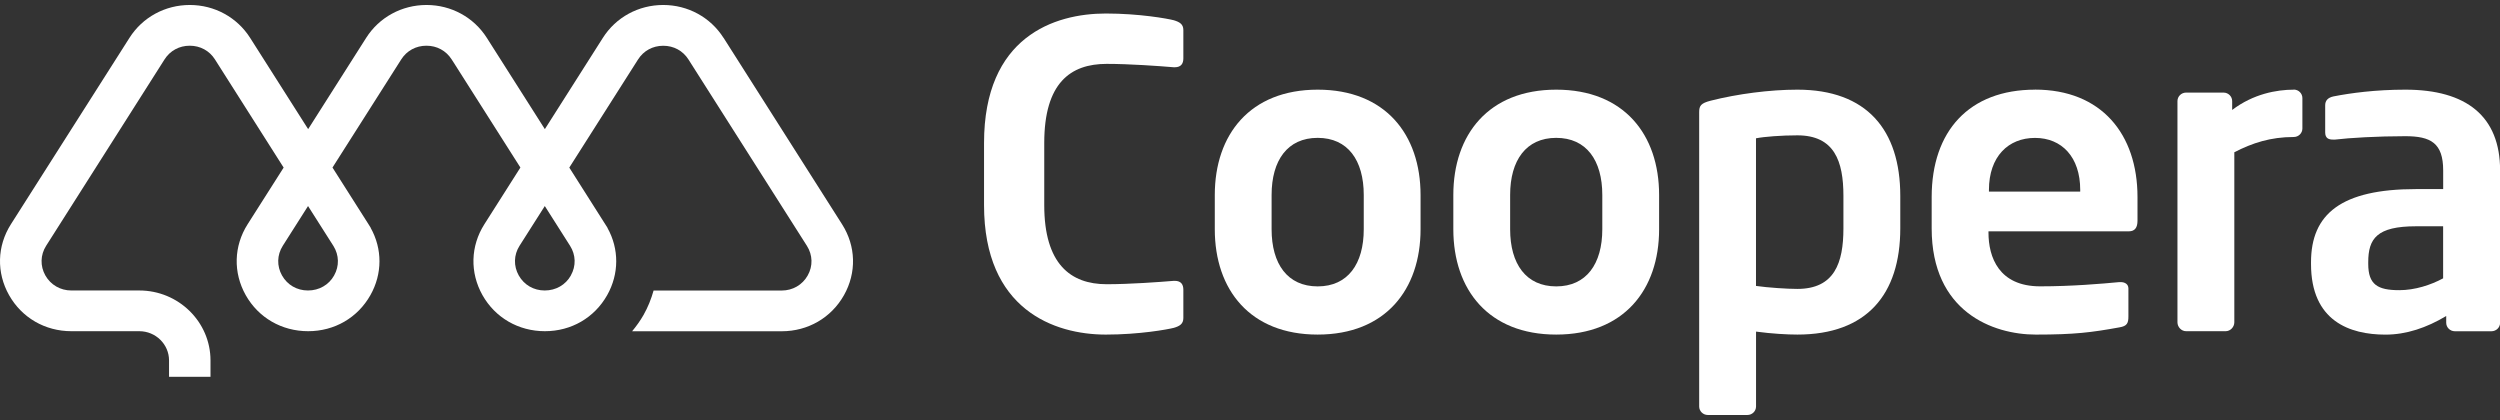 <svg width="250" height="42" viewBox="0 0 250 42" fill="none" xmlns="http://www.w3.org/2000/svg">
<rect x="0" y="0" width="250" height="42" fill="#333333" stroke="none"/>
<g clip-path="url(#clip0_3235_267)">
<path d="M117.39 2.027C116.742 1.856 113.902 1.351 110.589 1.351C105.421 1.351 98.404 3.678 98.404 14.296V20.514C98.404 30.96 105.421 33.459 110.589 33.459C113.902 33.459 116.748 32.949 117.39 32.782C117.95 32.616 118.335 32.404 118.335 31.808V28.972C118.335 28.462 118.119 28.084 117.472 28.084H117.385C115.879 28.21 112.952 28.422 110.666 28.422C107.049 28.422 104.425 26.393 104.425 20.514V14.296C104.425 8.29 107.049 6.388 110.666 6.388C112.946 6.388 115.874 6.6 117.385 6.726H117.472C118.119 6.726 118.335 6.347 118.335 5.838V3.001C118.335 2.411 117.95 2.199 117.39 2.027Z" fill="white"/>
<path d="M131.767 8.966C125.007 8.966 121.479 13.453 121.479 19.499V22.926C121.479 28.977 125.007 33.458 131.767 33.458C138.527 33.458 142.056 28.972 142.056 22.926V19.499C142.056 13.448 138.527 8.966 131.767 8.966ZM136.375 22.926C136.375 26.393 134.783 28.639 131.767 28.639C128.752 28.639 127.16 26.398 127.16 22.926V19.499C127.16 16.032 128.752 13.786 131.767 13.786C134.783 13.786 136.375 16.027 136.375 19.499V22.926Z" fill="white"/>
<path d="M155.622 8.966C148.862 8.966 145.333 13.453 145.333 19.499V22.926C145.333 28.977 148.862 33.458 155.622 33.458C162.382 33.458 165.911 28.972 165.911 22.926V19.499C165.911 13.448 162.382 8.966 155.622 8.966ZM160.23 22.926C160.23 26.393 158.637 28.639 155.622 28.639C152.607 28.639 151.014 26.398 151.014 22.926V19.499C151.014 16.032 152.607 13.786 155.622 13.786C158.637 13.786 160.23 16.027 160.23 19.499V22.926Z" fill="white"/>
<path d="M179.734 8.966C176.981 8.966 173.75 9.39 171.079 10.066C170.087 10.319 169.918 10.576 169.918 11.207V40.65C169.918 41.114 170.303 41.498 170.781 41.498H174.741C175.214 41.498 175.604 41.119 175.604 40.65V33.16C177.197 33.373 178.707 33.458 179.739 33.458C186.674 33.458 190.028 29.441 190.028 22.84V19.585C190.028 12.983 186.669 8.966 179.739 8.966H179.734ZM184.342 22.84C184.342 26.307 183.438 28.891 179.734 28.891C178.702 28.891 176.806 28.765 175.599 28.593V13.831C176.416 13.665 178.183 13.534 179.734 13.534C183.438 13.534 184.342 16.113 184.342 19.585V22.84Z" fill="white"/>
<path d="M203.502 8.966C196.912 8.966 193.167 13.11 193.167 19.711V22.84C193.167 31.172 199.28 33.459 203.584 33.459C207.457 33.459 209.137 33.246 211.937 32.737C212.712 32.611 212.841 32.313 212.841 31.637V28.846C212.841 28.422 212.497 28.21 212.065 28.21H211.937C210.129 28.381 207.159 28.634 204.016 28.634C199.881 28.634 198.848 25.717 198.848 23.259V23.133H212.887C213.488 23.133 213.75 22.754 213.75 22.073V19.706C213.75 13.403 210.134 8.961 203.502 8.961V8.966ZM208.022 19.161H198.894V18.994C198.894 15.653 200.831 13.791 203.502 13.791C206.173 13.791 208.022 15.694 208.022 18.994V19.161Z" fill="white"/>
<path d="M229.376 8.967C227.655 8.967 225.328 9.391 223.217 10.995V10.107C223.217 9.643 222.831 9.259 222.354 9.259H218.609C218.136 9.259 217.746 9.638 217.746 10.107V32.232C217.746 32.697 218.131 33.12 218.609 33.12H222.57C223.042 33.12 223.432 32.697 223.432 32.232V15.225C225.241 14.296 227.049 13.7 229.376 13.7C229.848 13.7 230.239 13.322 230.239 12.853V9.804C230.239 9.34 229.853 8.957 229.376 8.957V8.967Z" fill="white"/>
<path d="M240.527 8.966C237.558 8.966 235.062 9.304 233.336 9.643C232.776 9.769 232.519 10.066 232.519 10.531V13.236C232.519 13.826 232.863 13.958 233.295 13.958H233.511C234.934 13.786 237.774 13.619 240.527 13.619C243.07 13.619 244.318 14.296 244.318 17.046V18.909H241.606C234.117 18.909 231.102 21.402 231.102 26.226V26.398C231.102 32.111 234.975 33.463 238.55 33.463C240.615 33.463 242.639 32.787 244.621 31.601V32.277C244.621 32.742 245.007 33.125 245.484 33.125H249.147C249.62 33.125 250.01 32.747 250.01 32.277V17.046C250.01 11.631 246.65 8.966 240.538 8.966H240.527ZM244.318 27.831C243.07 28.507 241.478 29.017 239.926 29.017C237.774 29.017 236.824 28.467 236.824 26.393V26.221C236.824 23.854 237.687 22.628 241.601 22.628H244.313V27.831H244.318Z" fill="white"/>
<path d="M72.355 3.789C71.046 1.729 68.791 0.498 66.32 0.498C63.849 0.498 61.589 1.729 60.284 3.789L54.485 12.913L48.685 3.789C47.376 1.729 45.12 0.498 42.65 0.498C40.179 0.498 37.919 1.729 36.614 3.789L30.815 12.913L25.015 3.789C23.705 1.729 21.45 0.498 18.98 0.498C16.509 0.498 14.249 1.729 12.944 3.789L1.093 22.421C-0.299 24.611 -0.365 27.261 0.909 29.517C2.182 31.773 4.509 33.12 7.134 33.12H13.93C15.569 33.12 16.904 34.433 16.904 36.042V37.678H21.05V36.042C21.05 32.187 17.855 29.048 13.93 29.048H7.134C6.04 29.048 5.069 28.488 4.535 27.544C4.006 26.605 4.032 25.495 4.612 24.581L16.452 5.944C17.007 5.07 17.927 4.571 18.974 4.571C20.022 4.571 20.942 5.07 21.497 5.944L21.723 6.302L28.364 16.759L24.764 22.421C23.372 24.607 23.305 27.261 24.573 29.517C25.847 31.773 28.174 33.12 30.815 33.12C33.455 33.12 35.766 31.773 37.04 29.517C38.242 27.387 38.248 24.899 37.066 22.785H37.076L36.891 22.487C36.876 22.467 36.866 22.441 36.85 22.421L33.249 16.754L40.122 5.944C40.677 5.07 41.597 4.571 42.645 4.571C43.692 4.571 44.612 5.07 45.167 5.944L45.398 6.302L52.04 16.754L48.439 22.421C47.047 24.607 46.98 27.261 48.249 29.517C49.523 31.773 51.85 33.12 54.49 33.12C57.13 33.12 59.442 31.773 60.716 29.517C61.918 27.387 61.923 24.899 60.746 22.79H60.757L57.423 17.536L56.93 16.759L63.803 5.949C64.358 5.075 65.277 4.576 66.325 4.576C67.373 4.576 68.292 5.075 68.847 5.949L80.692 24.586C81.273 25.5 81.304 26.605 80.769 27.549C80.24 28.492 79.264 29.053 78.17 29.053H65.359C65.123 29.89 64.799 30.713 64.352 31.5C64.019 32.086 63.628 32.621 63.212 33.126H78.17C80.795 33.126 83.122 31.778 84.396 29.522C85.67 27.266 85.598 24.611 84.206 22.426L72.361 3.789H72.355ZM33.414 27.544C32.885 28.488 31.914 29.048 30.799 29.048C29.684 29.048 28.734 28.488 28.2 27.544C27.671 26.605 27.697 25.495 28.277 24.581L30.804 20.604L33.352 24.611C33.912 25.52 33.938 26.61 33.414 27.539V27.544ZM57.089 27.544C56.56 28.488 55.589 29.048 54.474 29.048C53.36 29.048 52.41 28.488 51.875 27.544C51.346 26.605 51.372 25.495 51.952 24.581L54.48 20.604L57.007 24.581C57.587 25.495 57.618 26.6 57.084 27.544H57.089Z" fill="white"/>
</g>
<defs>
<clipPath id="clip0_3235_267">
<rect width="250" height="41" fill="white" transform="translate(0 0.498)"/>
</clipPath>
</defs>
</svg>
